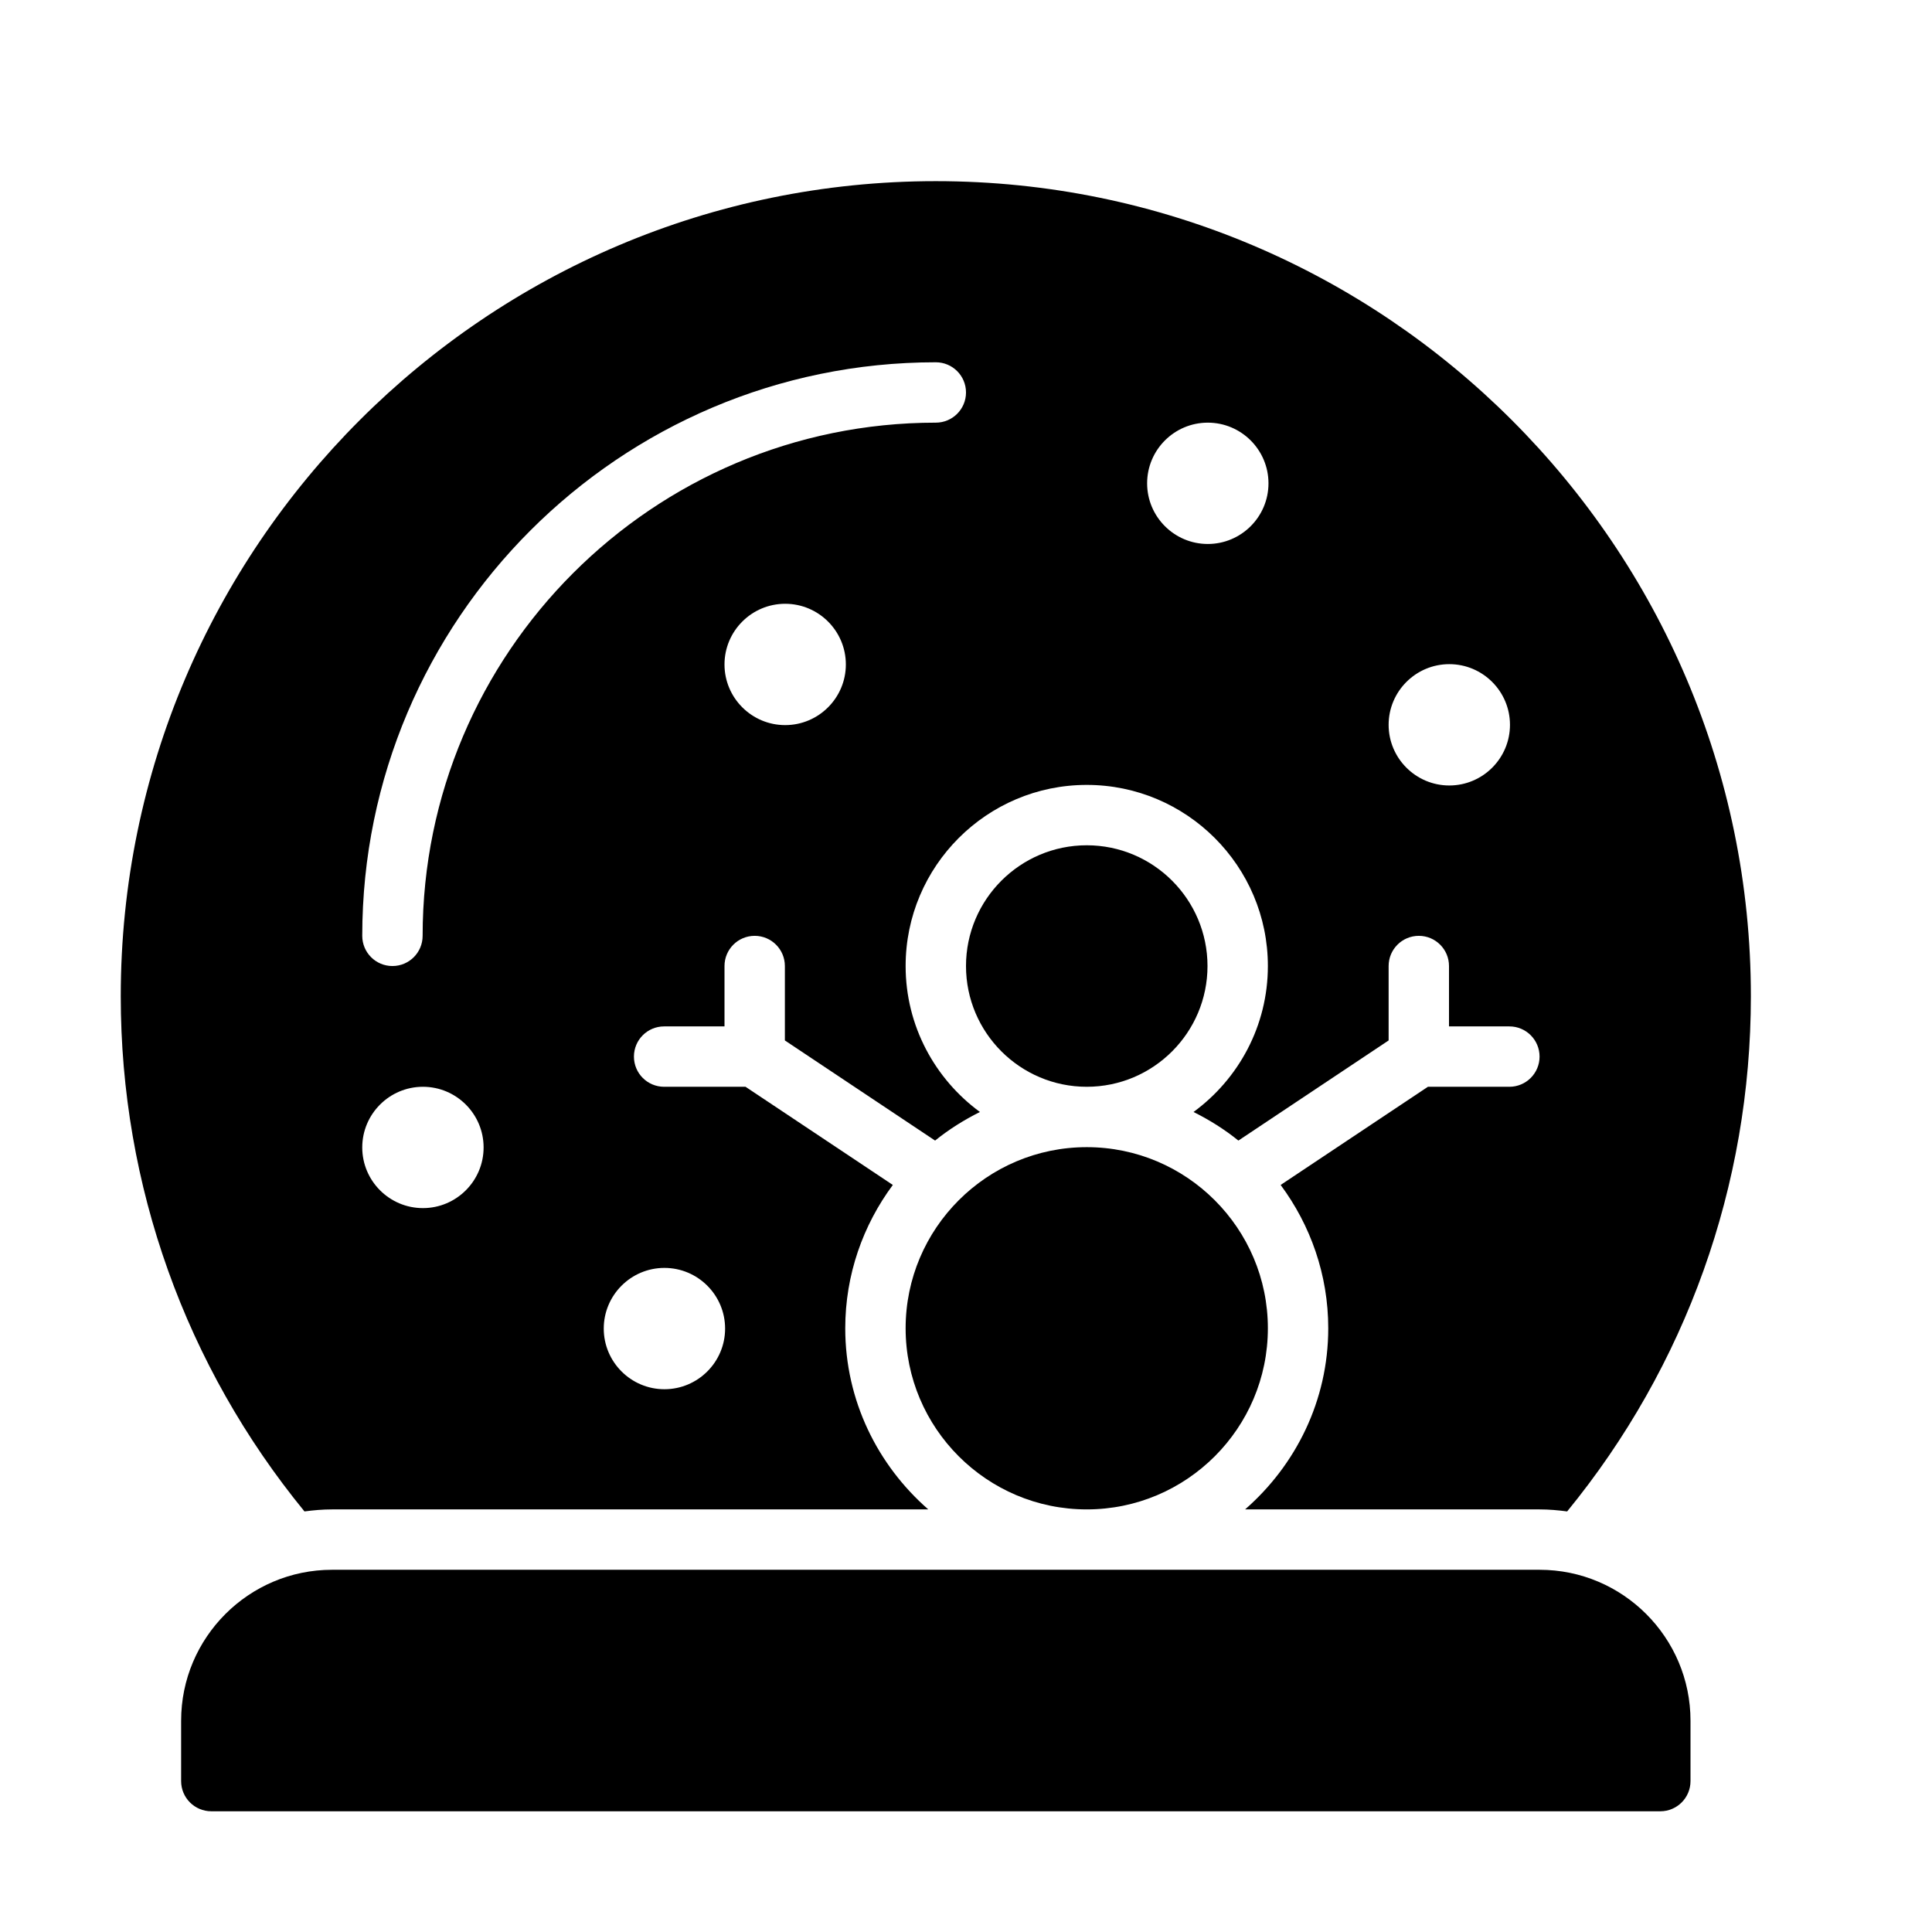 <?xml version="1.0" encoding="UTF-8" standalone="no"?>
<!-- Скачано с сайта svg4.ru / Downloaded from svg4.ru -->
<svg width="800px" height="800px" viewBox="0 0 64 64" version="1.1" xmlns="http://www.w3.org/2000/svg" xmlns:xlink="http://www.w3.org/1999/xlink">
    
    <title>cel-snow-globe</title>
    <desc>Created with Sketch.</desc>
    <defs>

</defs>
    <g id="64px-Glyph" stroke="none" stroke-width="1" fill="none" fill-rule="evenodd">
        <g id="cel-snow-globe" fill="#000000">
            <path d="M55,60.001 L7,60.001 C6.448,60.001 6,59.554 6,59.001 L6,57.001 C6,54.244 8.243,52.001 11,52.001 L51,52.001 C53.757,52.001 56,54.244 56,57.001 L56,59.001 C56,59.554 55.552,60.001 55,60.001" id="Fill-566">

</path>
            <path d="M36,50.001 C39.309,50.001 42,47.31 42,44.001 C42,40.692 39.309,38.001 36,38.001 C32.691,38.001 30,40.692 30,44.001 C30,47.31 32.691,50.001 36,50.001" id="Fill-567">

</path>
            <path d="M40,32.001 C40,29.795 38.206,28.001 36,28.001 C33.794,28.001 32,29.795 32,32.001 C32,34.207 33.794,36.001 36,36.001 C38.206,36.001 40,34.207 40,32.001" id="Fill-568">

</path>
            <path d="M14.01,36.001 C15.118,36.001 16.02,36.902 16.02,38.011 C16.02,39.119 15.118,40.02 14.01,40.02 C12.902,40.02 12,39.119 12,38.011 C12,36.902 12.902,36.001 14.01,36.001 M31,12.001 C31.552,12.001 32,12.448 32,13.001 C32,13.554 31.552,14.001 31,14.001 C21.626,14.001 14,21.627 14,31.001 C14,31.554 13.552,32.001 13,32.001 C12.448,32.001 12,31.554 12,31.001 C12,20.524 20.523,12.001 31,12.001 M26.01,24.02 C24.902,24.02 24,23.119 24,22.011 C24,20.902 24.902,20.001 26.01,20.001 C27.118,20.001 28.02,20.902 28.02,22.011 C28.02,23.119 27.118,24.02 26.01,24.02 M22.01,42.001 C23.118,42.001 24.02,42.902 24.02,44.011 C24.02,45.119 23.118,46.02 22.01,46.02 C20.902,46.02 20,45.119 20,44.011 C20,42.902 20.902,42.001 22.01,42.001 M40.01,14.001 C41.118,14.001 42.02,14.902 42.02,16.011 C42.02,17.119 41.118,18.02 40.01,18.02 C38.902,18.02 38,17.119 38,16.011 C38,14.902 38.902,14.001 40.01,14.001 M48.01,22.001 C49.118,22.001 50.02,22.902 50.02,24.011 C50.02,25.119 49.118,26.02 48.01,26.02 C46.902,26.02 46,25.119 46,24.011 C46,22.902 46.902,22.001 48.01,22.001 M11,50.001 L30.75,50.001 C29.074,48.535 28,46.398 28,44.001 C28,42.223 28.59,40.583 29.576,39.253 L24.697,36.001 L22,36.001 C21.447,36.001 21,35.554 21,35.001 C21,34.448 21.447,34.001 22,34.001 L24,34.001 L24,32.001 C24,31.448 24.448,31.001 25,31.001 C25.552,31.001 26,31.448 26,32.001 L26,34.466 L30.976,37.783 C31.432,37.414 31.932,37.1 32.462,36.836 C30.973,35.744 30,33.986 30,32.001 C30,28.692 32.691,26.001 36,26.001 C39.308,26.001 42,28.692 42,32.001 C42,33.986 41.027,35.744 39.537,36.836 C40.067,37.1 40.567,37.414 41.023,37.783 L46,34.466 L46,32.001 C46,31.448 46.448,31.001 47,31.001 C47.552,31.001 48,31.448 48,32.001 L48,34.001 L50,34.001 C50.552,34.001 51,34.448 51,35.001 C51,35.554 50.552,36.001 50,36.001 L47.302,36.001 L42.423,39.253 C43.409,40.583 44,42.223 44,44.001 C44,46.399 42.923,48.536 41.245,50.001 L51,50.001 C51.31,50.001 51.614,50.028 51.914,50.068 C55.849,45.257 58,39.277 58,33.001 C58,18.113 45.887,6.001 31,6.001 C16.112,6.001 4,18.113 4,33.001 C4,39.279 6.15,45.258 10.086,50.068 C10.385,50.028 10.689,50.001 11,50.001" id="Fill-569">

</path>
        </g>
    </g>
</svg>